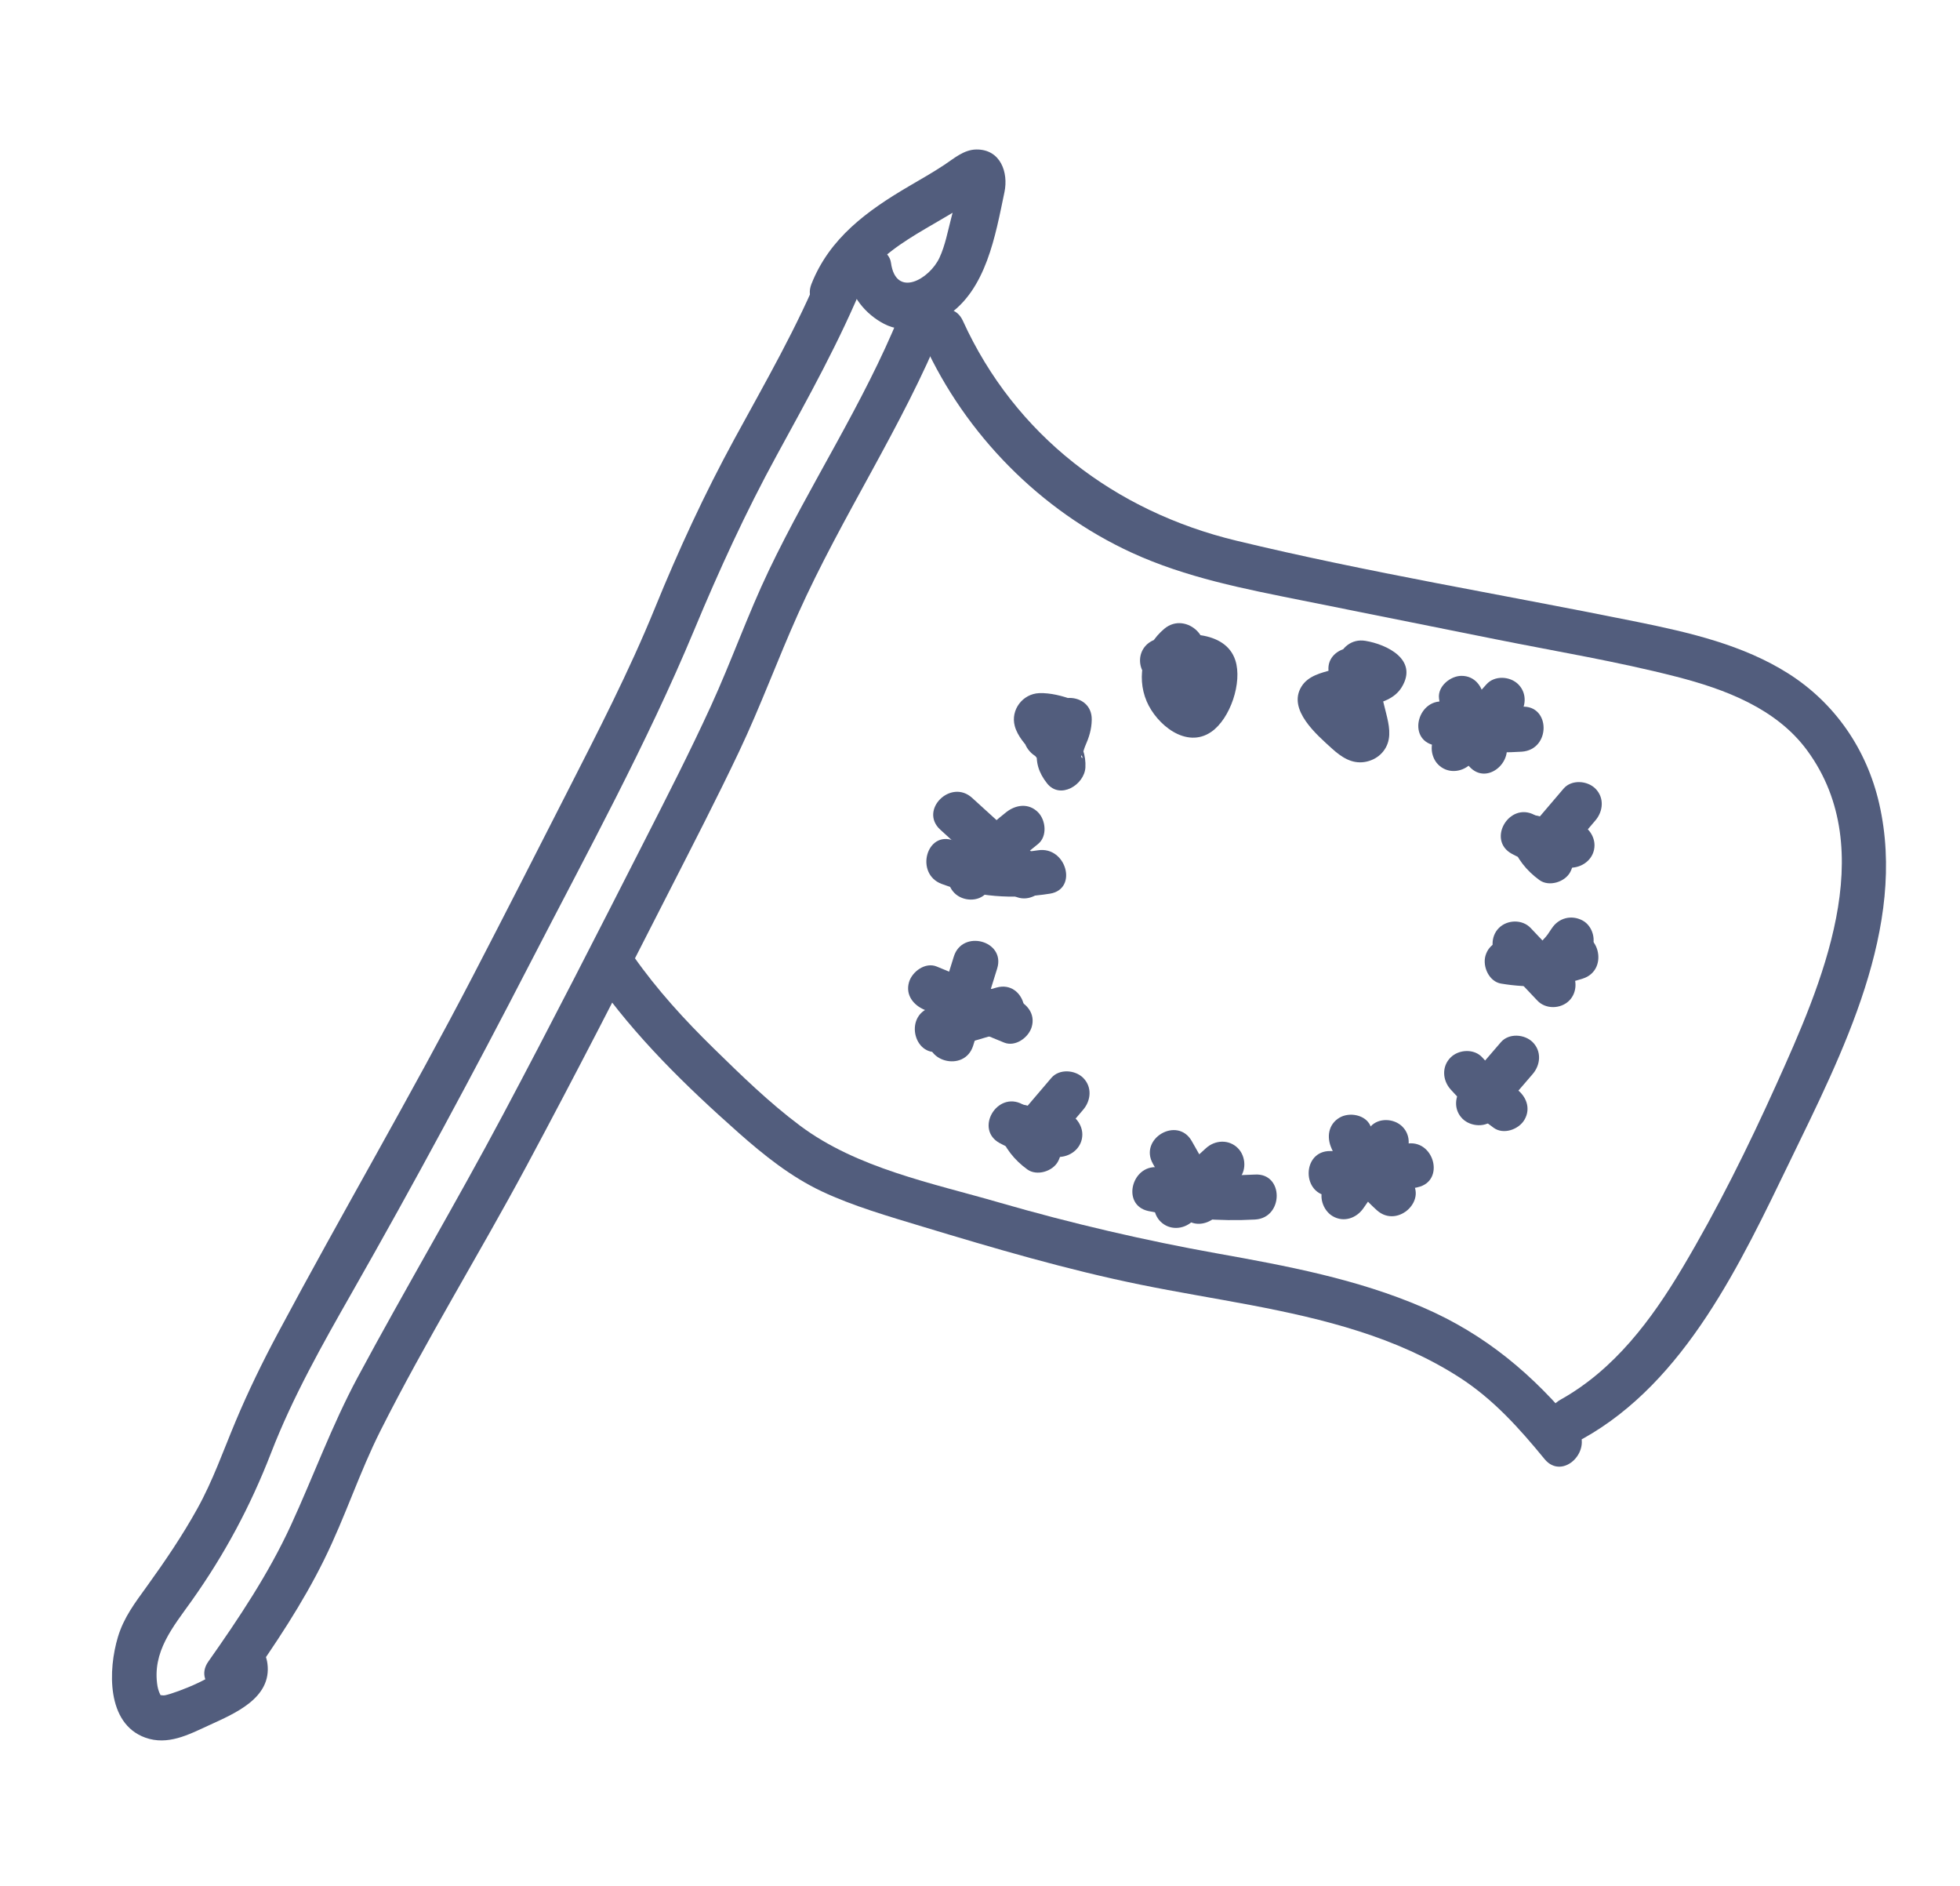 <?xml version="1.0" encoding="UTF-8"?>
<svg id="Warstwa_1" data-name="Warstwa 1" xmlns="http://www.w3.org/2000/svg" viewBox="0 0 523.01 503.08">
  <defs>
    <style>
      .cls-1 {
        fill: #525d7d;
        stroke-width: 0px;
      }
    </style>
  </defs>
  <path class="cls-1" d="M240.02,84.08c-9.63,23.65-23.86,45.08-34.85,68.07-5.66,11.85-10,24.26-15.47,36.2-5.56,12.14-11.65,24.04-17.71,35.94-12.43,24.41-24.87,48.82-37.73,73-12.56,23.62-26.2,46.63-38.85,70.19-6.88,12.82-11.73,26.27-17.79,39.43-5.93,12.89-13.88,24.78-22.03,36.35-4.45,6.33,5.95,12.33,10.36,6.06,7.48-10.63,14.76-21.51,20.52-33.19s9.4-23.23,15.06-34.47c12.08-23.97,26.24-46.9,38.94-70.55,13.11-24.42,25.75-49.1,38.33-73.79,6.24-12.24,12.55-24.45,18.44-36.87,5.71-12.04,10.26-24.51,15.7-36.65,11.7-26.12,27.84-49.98,38.65-76.53,2.91-7.15-8.69-10.26-11.57-3.19h0Z"/>
  <path class="cls-1" d="M219.22,71.4c-6.44,15.82-15.06,30.67-23.21,45.64-8.04,14.75-14.93,29.68-21.27,45.22-6.88,16.88-15.28,33.12-23.55,49.35-8.29,16.27-16.58,32.55-24.99,48.75-16.69,32.13-34.98,63.33-52.02,95.25-4.13,7.73-7.97,15.6-11.36,23.69-3.28,7.83-6.03,15.73-10.17,23.18-3.99,7.2-8.62,14.01-13.43,20.68-3.19,4.43-6.18,8.29-7.76,13.57-2.59,8.62-3.11,23.04,7.27,26.81,6.03,2.19,11.63-.79,17.04-3.28,6.79-3.12,16.81-7.23,15.59-16.48-.43-3.24-2.45-5.96-6-6-2.91-.03-6.42,2.79-6,6,.4,3.01-12.48,7.9-15.26,8.46-.85.17-1.55-.22-1.12.14-.26-.21-.8-1.58-.95-2.52-1.53-9.19,4.17-15.86,9.11-22.8,8.84-12.45,15.69-25.26,21.2-39.48,5.77-14.9,13.68-28.9,21.57-42.75,16.51-28.98,32.31-58.32,47.6-87.96s31.04-58.37,43.72-88.77c6.66-15.98,13.71-31.38,22.02-46.6s16.93-30.65,23.55-46.9c2.91-7.15-8.69-10.26-11.57-3.19h0Z"/>
  <path class="cls-1" d="M226.19,73.3c.77,5.65,4.75,10.53,9.75,13.11,5.39,2.79,11.82,1.06,16.68-2.11,10.56-6.9,13-21.54,15.41-33.04,1.11-5.31-1.08-11.43-7.47-11.38-3.35.03-5.95,2.36-8.56,4.09-3.06,2.03-6.27,3.84-9.44,5.7-11.07,6.5-21.17,13.77-26.03,26.09-2.83,7.19,8.77,10.3,11.57,3.19,2.61-6.62,8.41-11.36,14.22-15.11,3.09-1.99,6.3-3.79,9.47-5.66,1.58-.93,3.17-1.87,4.72-2.85.98-.62,5.65-2.81,3.66-3.34l-3.59-2.76c-.06-1.74-.25-1.56-.58.54-.29,1.14-.59,2.28-.88,3.42-.44,1.71-.88,3.42-1.33,5.12-.9,3.48-1.58,7.16-3.09,10.43-2.65,5.73-11.64,10.93-12.95,1.36-.44-3.24-4.55-4.94-7.38-4.19-3.47.92-4.63,4.19-4.19,7.38h0Z"/>
  <path class="cls-1" d="M246.58,91.64c11.08,24.32,31.11,44.64,55.43,55.81,14.47,6.64,29.98,9.63,45.49,12.74,17.2,3.45,34.41,6.9,51.61,10.35,16.04,3.22,32.3,5.9,48.15,9.97,13.02,3.34,26.76,8.47,35,19.73,19.6,26.76,3.65,62.65-8.22,88.98-7.53,16.71-15.72,33.25-25.1,49.01-8.29,13.92-18.16,27.14-32.55,35.18-6.74,3.77-.7,14.13,6.06,10.36,27.35-15.27,42.07-46.93,55.16-73.94,13.96-28.81,31.38-62.5,23.84-95.44-3.3-14.41-11.74-26.78-24.25-34.71-12.1-7.67-26.43-10.95-40.29-13.77-35.62-7.23-71.71-13.15-107.04-21.68-32.34-7.81-59.01-28.08-72.93-58.64-3.2-7.02-13.54-.93-10.36,6.06h0Z"/>
  <path class="cls-1" d="M158.69,261.16c10.81,15.42,24.31,28.56,38.36,41.01,6.81,6.03,13.99,11.77,22.26,15.67s17.78,6.64,26.86,9.39c19.21,5.81,38.48,11.48,58.16,15.49,19.47,3.97,39.35,6.36,58.33,12.44,9.42,3.01,18.51,6.97,26.84,12.34,8.99,5.8,15.92,13.53,22.65,21.74,4.9,5.98,13.35-2.56,8.49-8.49-11.48-14-24.27-24.79-41.01-32-17.56-7.56-36.3-11.05-55.02-14.4s-38.76-7.98-57.85-13.51c-17.96-5.21-38.05-9.15-53.28-20.54-8.19-6.12-15.68-13.42-22.98-20.56-7.8-7.63-15.18-15.69-21.45-24.64-4.4-6.28-14.81-.29-10.36,6.06h0Z"/>
  <path class="cls-1" d="M354.75,180.17c.89,2.92,1.72,5.85,2.45,8.82.55,2.2,1.71,5.56,1.48,7.37l1.76-4.24,3.99-.44-1-.94c-.44-.88-1.75-1.72-2.42-2.43-1.28-1.34-2.75-2.73-3.61-4.38l.6,4.62.24-.76-2.76,3.59c2.25-1.73,6.8-2.18,9.64-2.99,3.41-.98,6.97-1.85,8.94-5.1,4.41-7.29-3.91-11.37-9.71-12.33-7.55-1.25-10.8,10.31-3.19,11.57.88.12,1.74.29,2.6.52,1.26.59,1.61.65,1.05.18l-1.76-4.24c2.86-2.84,3.01-3.72.47-2.62-1.06.3-2.11.61-3.17.91-1.58.45-3.17.91-4.75,1.36-3.05.87-6.54,1.62-8.33,4.54-3.77,6.15,4.11,12.84,8.17,16.53,2.45,2.22,5.22,4.11,8.69,3.57,3.26-.52,5.85-2.82,6.45-6.1.54-2.98-.59-6.24-1.26-9.13-.87-3.71-1.88-7.39-2.99-11.04-2.24-7.37-13.82-4.23-11.57,3.19h0Z"/>
  <path class="cls-1" d="M310.72,167.71c-5.6,4.67-7.6,12.64-4.75,19.36,2.63,6.21,10.57,12.79,17.25,8.17,5.08-3.51,8.33-13.21,6.42-19.09-2.65-8.17-14.63-7.75-21.17-5.62-5.82,1.9-5.55,9.57,0,11.57,2.71.98,5.42,1.96,8.13,2.94,7.28,2.63,10.41-8.96,3.19-11.57-2.71-.98-5.42-1.96-8.13-2.94v11.57c2.64-.86,6.28-1.67,8.71.1l-2.15-2.15c-.45-.72.22-.42-.12.33s-.37,1.65-.65,2.43c-.47,1.31-1.05,2.57-2.11,3.49l2.65-1.54c1.26.27,1.49.22.69-.14-.39-.33-.75-.69-1.08-1.08-.48-.65-.87-1.5-.98-2.31-.28-2.15,1.05-3.74,2.58-5.02,5.93-4.95-2.59-13.4-8.49-8.49h0Z"/>
  <path class="cls-1" d="M279.31,191.98c-.04,2.62-2.13,5.12-2.53,7.8-.52,3.56.4,6.38,2.61,9.19,3.48,4.42,9.98.4,10.24-4.24.18-3.18-.94-6.27-2.79-8.82-1.09-1.5-4.35-4.59-4.55-5.74v3.19l.24-.57-2.76,3.59.59-.28-3.03.82c1.98-.02,3.93.66,5.77,1.33.53-3.93,1.06-7.86,1.6-11.79-5.49.53-9.17,3.38-11.23,8.47-1.21,3.01,1.32,6.59,4.19,7.38,3.43.94,6.16-1.17,7.38-4.19-.13.32.08.3-.34.34,6.76-.66,8.12-9.39,1.6-11.79-2.78-1.02-5.98-1.86-8.96-1.76-4.44.15-7.72,4.46-6.56,8.77.74,2.75,2.82,4.91,4.63,7.03.61.71,1.24,1.39,1.73,2.19.53.85.55.9.5,1.82l10.24-4.24c2.07,2.63.12,1.67.75.93.37-.44.66-1.72.89-2.25,1.06-2.41,1.76-4.51,1.8-7.18.1-7.72-11.9-7.73-12,0h0Z"/>
  <path class="cls-1" d="M250.91,221.34c6.12,5.57,12.24,11.14,18.36,16.71,5.7,5.19,14.21-3.27,8.49-8.49-6.12-5.57-12.24-11.14-18.36-16.71-5.7-5.19-14.21,3.27-8.49,8.49h0Z"/>
  <path class="cls-1" d="M268.49,216.68c-4.98,3.95-9.58,8.31-13.79,13.08-2.15,2.43-2.39,6.09,0,8.49,2.19,2.19,6.33,2.44,8.49,0,4.21-4.76,8.81-9.12,13.79-13.08,2.54-2.02,2.11-6.38,0-8.49-2.51-2.51-5.94-2.02-8.49,0h0Z"/>
  <path class="cls-1" d="M251.26,235.8c9.37,3.51,19.06,4.16,28.89,2.61,7.61-1.2,4.38-12.76-3.19-11.57-7.71,1.21-15.26.11-22.51-2.61s-10.37,8.88-3.19,11.57h0Z"/>
  <path class="cls-1" d="M246.75,269.41l21.18,8.72c3.02,1.24,6.56-1.35,7.38-4.19.99-3.43-1.21-6.15-4.19-7.38-7.06-2.91-14.12-5.82-21.18-8.72-3.02-1.24-6.56,1.35-7.38,4.19-.99,3.43,1.21,6.15,4.19,7.38h0Z"/>
  <path class="cls-1" d="M254.52,255.18c-2.14,6.86-4.27,13.72-6.41,20.58-2.3,7.39,9.28,10.55,11.57,3.19,2.14-6.86,4.27-13.72,6.41-20.58,2.3-7.39-9.28-10.55-11.57-3.19h0Z"/>
  <path class="cls-1" d="M251.46,280.34c5.85-1.91,11.73-3.68,17.66-5.32,7.43-2.05,4.28-13.63-3.19-11.57-5.93,1.64-11.82,3.41-17.66,5.32-7.31,2.39-4.18,13.98,3.19,11.57h0Z"/>
  <path class="cls-1" d="M307.65,310.47c2.47,4.36,4.95,8.72,7.42,13.08,3.81,6.72,14.18.68,10.36-6.06-2.47-4.36-4.95-8.72-7.42-13.08-3.81-6.72-14.18-.68-10.36,6.06h0Z"/>
  <path class="cls-1" d="M321.82,306.29c-4.06,3.69-8.11,7.38-12.17,11.08-2.4,2.18-2.22,6.27,0,8.49,2.39,2.39,6.08,2.19,8.49,0,4.06-3.69,8.11-7.38,12.17-11.08,2.4-2.18,2.22-6.27,0-8.49-2.39-2.39-6.08-2.19-8.49,0h0Z"/>
  <path class="cls-1" d="M306.47,323.08c9.39,1.98,18.85,2.79,28.43,2.26,7.68-.43,7.73-12.43,0-12-8.52.47-16.88-.07-25.24-1.83-7.53-1.59-10.75,9.98-3.19,11.57h0Z"/>
  <path class="cls-1" d="M355.3,306.36c2.84,6.26,6.99,11.88,12.09,16.49,5.71,5.17,14.23-3.29,8.49-8.49-4.43-4.01-7.74-8.62-10.21-14.06-1.34-2.95-5.62-3.67-8.21-2.15-3.03,1.77-3.5,5.25-2.15,8.21h0Z"/>
  <path class="cls-1" d="M365.72,300.54c-4.41,4.97-8.5,10.22-12.25,15.7-1.83,2.67-.5,6.66,2.15,8.21,2.97,1.74,6.37.53,8.21-2.15,3.19-4.65,6.64-9.05,10.37-13.27,2.15-2.42,2.39-6.1,0-8.49-2.19-2.19-6.33-2.43-8.49,0h0Z"/>
  <path class="cls-1" d="M355,319.07c7.84.12,15.6-.7,23.27-2.34,7.55-1.62,4.35-13.19-3.19-11.57-6.65,1.42-13.28,2.02-20.08,1.91-7.72-.12-7.73,11.88,0,12h0Z"/>
  <path class="cls-1" d="M387.07,290.61c3.45,3.87,7.32,7.22,11.51,10.26,2.62,1.91,6.69.45,8.21-2.15,1.78-3.04.47-6.3-2.15-8.21-3.17-2.31-6.33-5.31-9.08-8.39-2.16-2.42-6.29-2.2-8.49,0-2.4,2.4-2.16,6.06,0,8.49h0Z"/>
  <path class="cls-1" d="M400.5,278.03c-3.42,3.97-6.84,7.95-10.26,11.92-2.11,2.45-2.41,6.07,0,8.49,2.16,2.16,6.36,2.47,8.49,0,3.42-3.97,6.84-7.95,10.26-11.92,2.11-2.45,2.41-6.07,0-8.49-2.16-2.16-6.36-2.47-8.49,0h0Z"/>
  <path class="cls-1" d="M399.96,256.06c3.43,3.63,6.85,7.25,10.28,10.88,2.23,2.36,6.24,2.25,8.49,0s2.23-6.12,0-8.49c-3.43-3.63-6.85-7.25-10.28-10.88-2.23-2.36-6.24-2.25-8.49,0s-2.23,6.12,0,8.49h0Z"/>
  <path class="cls-1" d="M414.05,247.7c-.34.54-.7,1.07-1.07,1.59-.09.13-.67.91-.17.24.56-.74-.29.34-.33.39-.83.98-1.71,1.89-2.65,2.76-2.3,2.15-2.33,6.34,0,8.49,2.46,2.26,6.03,2.29,8.49,0s4.37-4.71,6.1-7.41.63-6.74-2.15-8.21c-2.97-1.57-6.4-.67-8.21,2.15h0Z"/>
  <path class="cls-1" d="M400.56,262.4c7.38,1.23,14.62.95,21.78-1.33,7.33-2.33,4.2-13.92-3.19-11.57-5.02,1.59-10.17,2.2-15.4,1.33-3.19-.53-6.46.84-7.38,4.19-.79,2.87.98,6.85,4.19,7.38h0Z"/>
  <path class="cls-1" d="M403.28,225.09c1.62,4.05,3.99,7.14,7.52,9.7,2.55,1.85,6.8.52,8.21-2.15,1.65-3.11.57-6.23-2.15-8.21.26.19.86.73.28.22-.2-.17-.39-.35-.58-.53s-.37-.37-.55-.56c-.14-.15-.86-1.06-.29-.29.53.71-.01-.04-.11-.19-.15-.22-.28-.44-.42-.67-.23-.4-.97-2.1-.33-.51-.6-1.51-1.31-2.74-2.76-3.59-1.29-.75-3.18-1.07-4.62-.6-2.81.91-5.44,4.26-4.19,7.38h0Z"/>
  <path class="cls-1" d="M417.23,210.38c-2.93,3.44-5.86,6.87-8.79,10.31-2.1,2.46-2.42,6.07,0,8.49,2.15,2.15,6.37,2.48,8.49,0,2.93-3.44,5.86-6.87,8.79-10.31,2.1-2.46,2.42-6.07,0-8.49-2.15-2.15-6.37-2.48-8.49,0h0Z"/>
  <path class="cls-1" d="M403.45,227.79c4.93,2.66,10.41,4.03,16.03,3.68,3.23-.2,6-2.62,6-6,0-3.09-2.75-6.2-6-6-3.55.22-6.82-.34-9.97-2.04-6.8-3.67-12.86,6.69-6.06,10.36h0Z"/>
  <path class="cls-1" d="M266.61,302.27c1.62,4.05,3.99,7.14,7.52,9.7,2.55,1.85,6.8.52,8.21-2.15,1.65-3.11.57-6.23-2.15-8.21.26.19.86.73.28.22-.2-.17-.39-.35-.58-.53s-.37-.37-.55-.56c-.14-.15-.86-1.06-.29-.29.53.71-.01-.04-.11-.19-.15-.22-.28-.44-.42-.67-.23-.4-.97-2.1-.33-.51-.6-1.51-1.31-2.74-2.76-3.59-1.29-.75-3.18-1.07-4.62-.6-2.81.91-5.44,4.26-4.19,7.38h0Z"/>
  <path class="cls-1" d="M280.55,287.55c-2.93,3.44-5.86,6.87-8.79,10.31-2.1,2.46-2.42,6.07,0,8.49,2.15,2.15,6.37,2.48,8.49,0,2.93-3.44,5.86-6.87,8.79-10.31,2.1-2.46,2.42-6.07,0-8.49-2.15-2.15-6.37-2.48-8.49,0h0Z"/>
  <path class="cls-1" d="M266.78,304.96c4.93,2.66,10.41,4.03,16.03,3.68,3.23-.2,6-2.62,6-6,0-3.09-2.75-6.2-6-6-3.55.22-6.82-.34-9.97-2.04-6.8-3.67-12.86,6.69-6.06,10.36h0Z"/>
  <path class="cls-1" d="M383.99,186.31c.86,6.92,3.39,12.9,8.05,18.14,5.14,5.78,13.6-2.73,8.49-8.49-2.35-2.65-4.1-6.11-4.54-9.66-.4-3.22-2.47-6-6-6-2.93,0-6.4,2.76-6,6h0Z"/>
  <path class="cls-1" d="M396.65,182.56c-4.04,4.56-8.34,8.86-12.88,12.92-2.42,2.16-2.2,6.28,0,8.49,2.4,2.4,6.06,2.17,8.49,0,4.54-4.06,8.84-8.37,12.88-12.92,2.15-2.42,2.39-6.1,0-8.49-2.19-2.19-6.33-2.43-8.49,0h0Z"/>
  <path class="cls-1" d="M382.78,198.84c7.7,1.58,15.44,2.21,23.28,1.69s7.72-12.51,0-12c-6.78.45-13.43.1-20.09-1.27-7.54-1.54-10.76,10.02-3.19,11.57h0Z"/>
</svg>